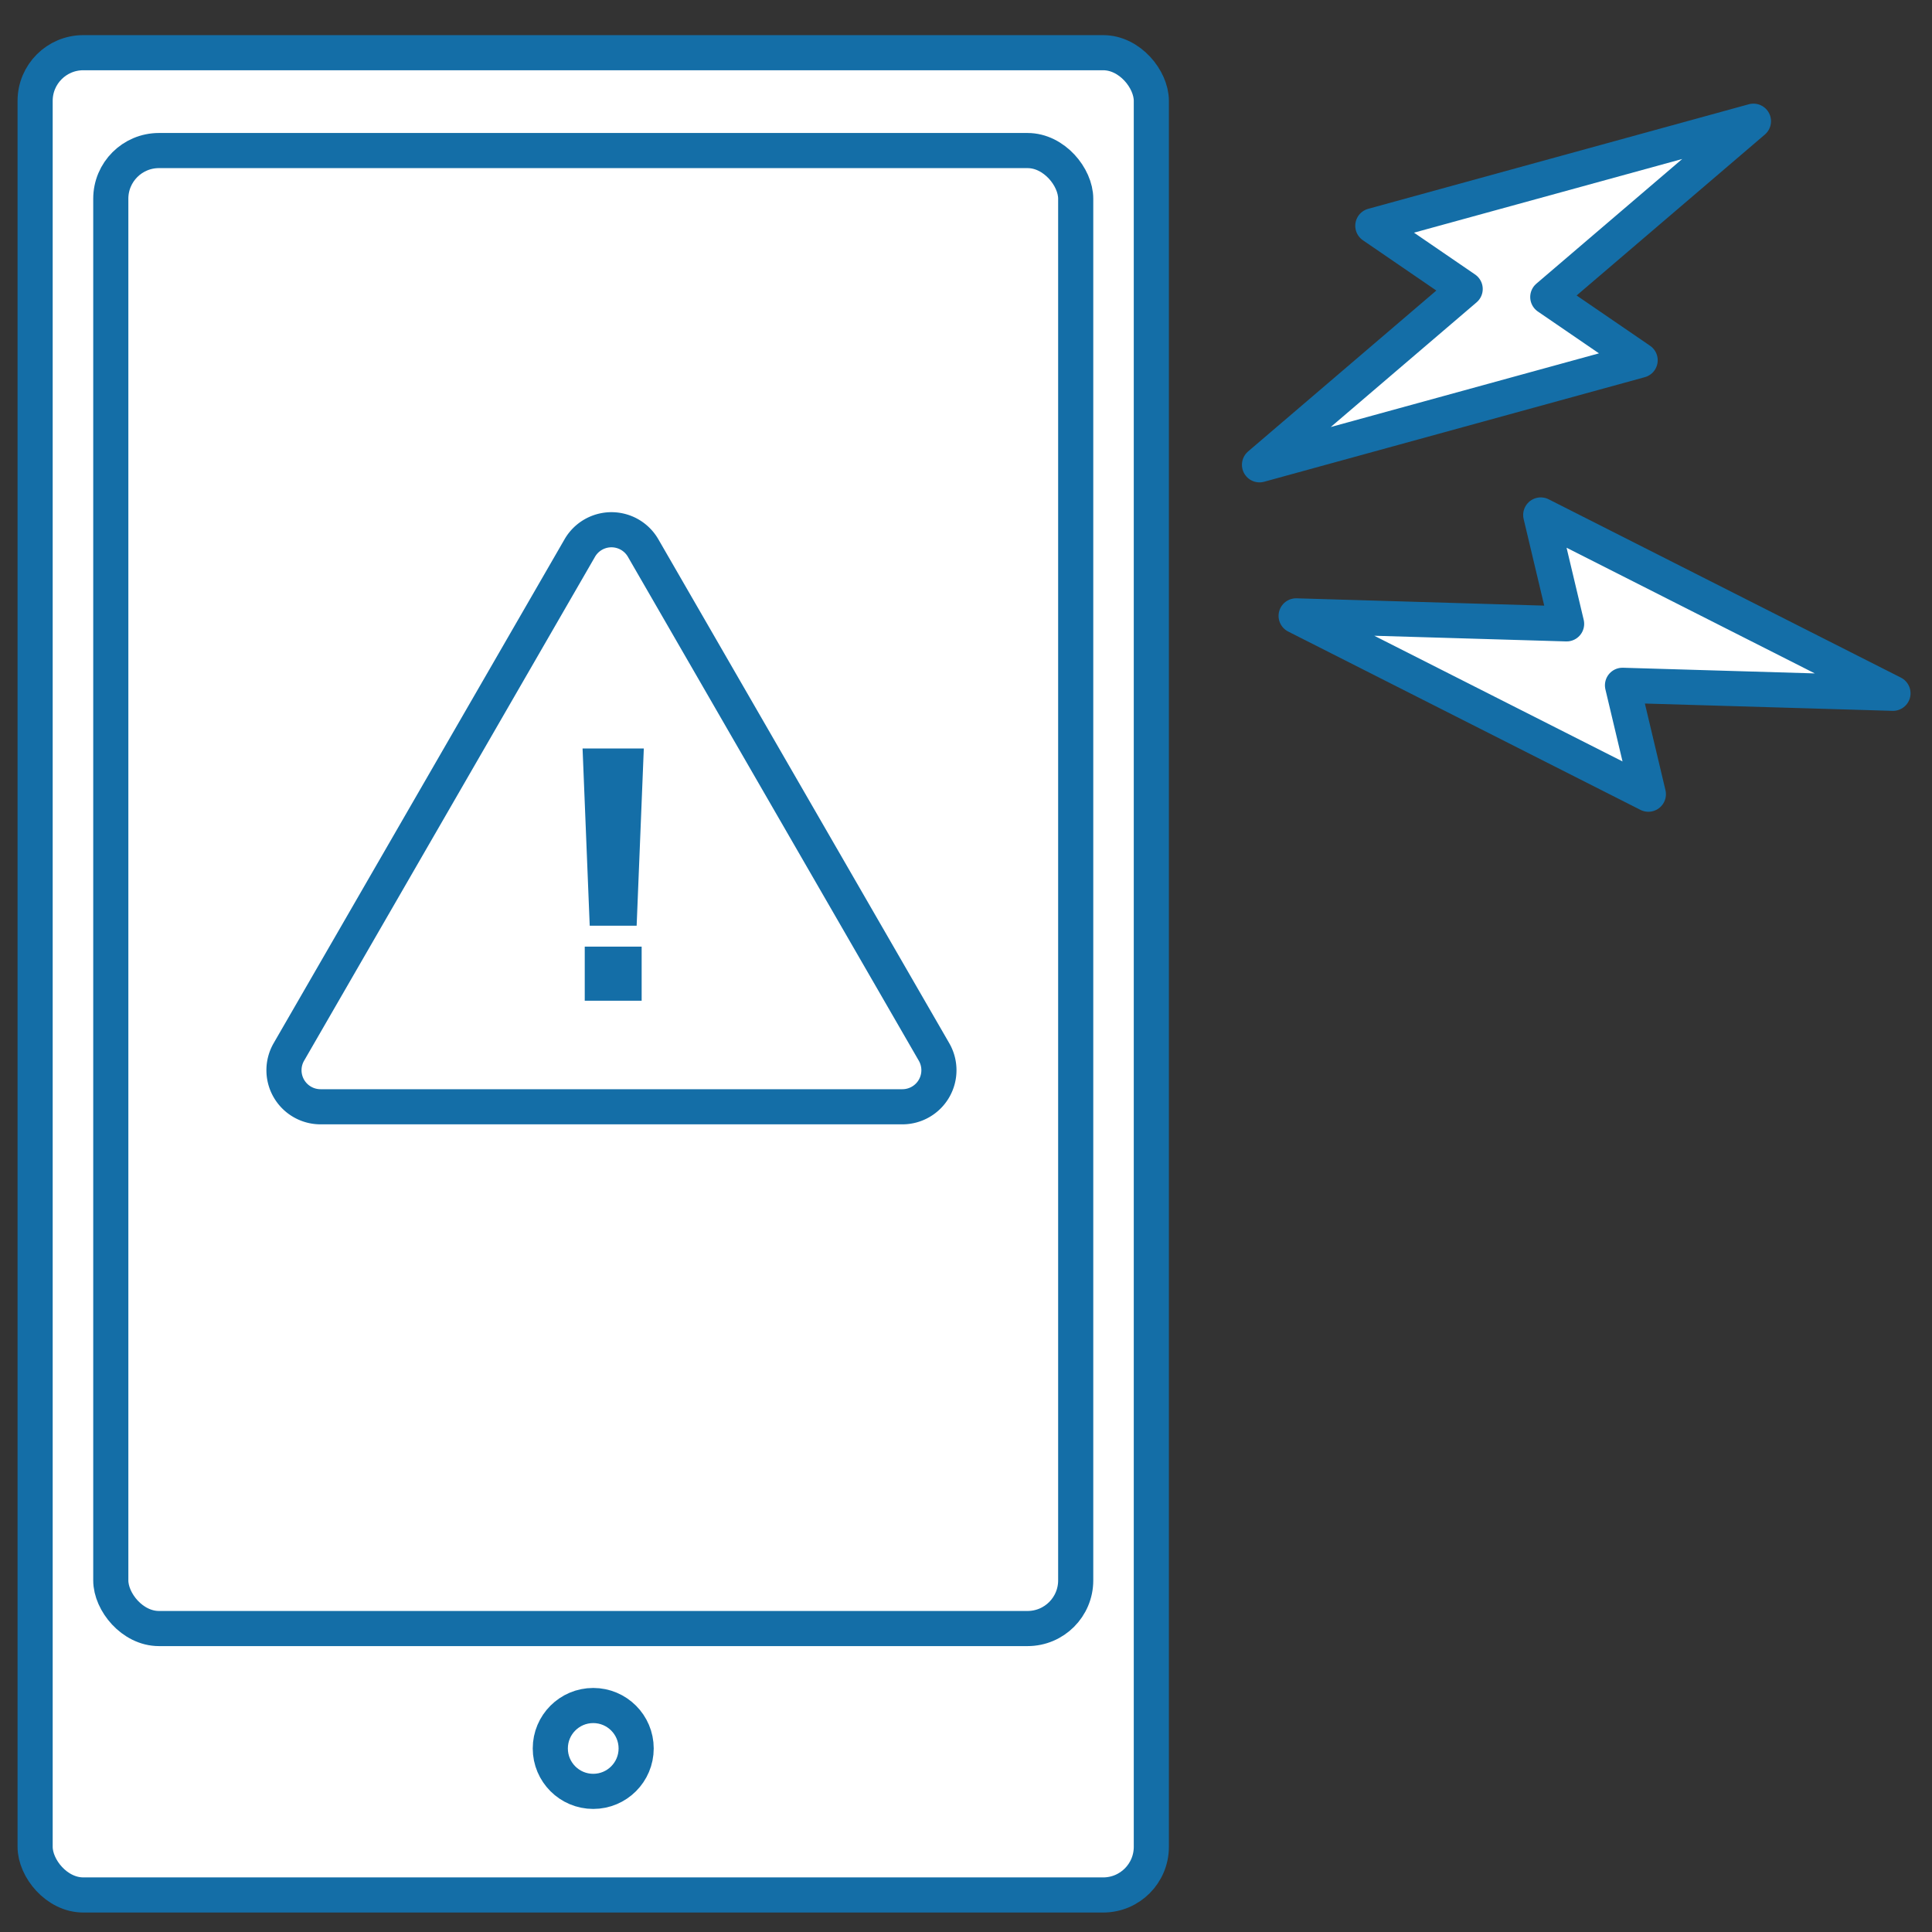 <svg xmlns="http://www.w3.org/2000/svg" width="110" height="110"><rect width="100%" height="100%" fill="#333333" stroke="none"/><defs><style>.c{fill:none}.b{fill:#fff}.b,.c{stroke:#146ea7;stroke-linejoin:round;stroke-width:2px}</style></defs><path style="fill:none" d="M0 0h110v110H0z"/><g transform="translate(-2831.814 -671.562)"><rect class="b" width="63.552" height="104.891" rx="2.741" transform="translate(2833.814 674.562)"/><rect class="c" width="54.938" height="84.15" rx="2.741" transform="translate(2838.122 680.134)"/><path class="c" d="m2864.824 702.765-16.563 28.691a2.081 2.081 0 0 0 1.8 3.121h33.133a2.081 2.081 0 0 0 1.8-3.121l-16.563-28.691a2.082 2.082 0 0 0-3.607 0Z"/><path d="m2854.62 696.573-.408 10.092h-2.672l-.407-10.092Zm-3.363 11.283h3.24v3.079h-3.24Z" transform="translate(13.85 17.604)" style="fill:#146ea7"/><circle class="c" cx="2.444" cy="2.444" r="2.444" transform="translate(2863.146 768.667)"/><path class="b" d="m2925.197 692.073-5.259-3.6 11.71-10.01-21.671 5.953 5.258 3.6-11.71 10.01Zm.468 24.707-1.473-6.2 15.4.455-20.055-10.153 1.473 6.2-15.4-.455Z"/></g></svg>